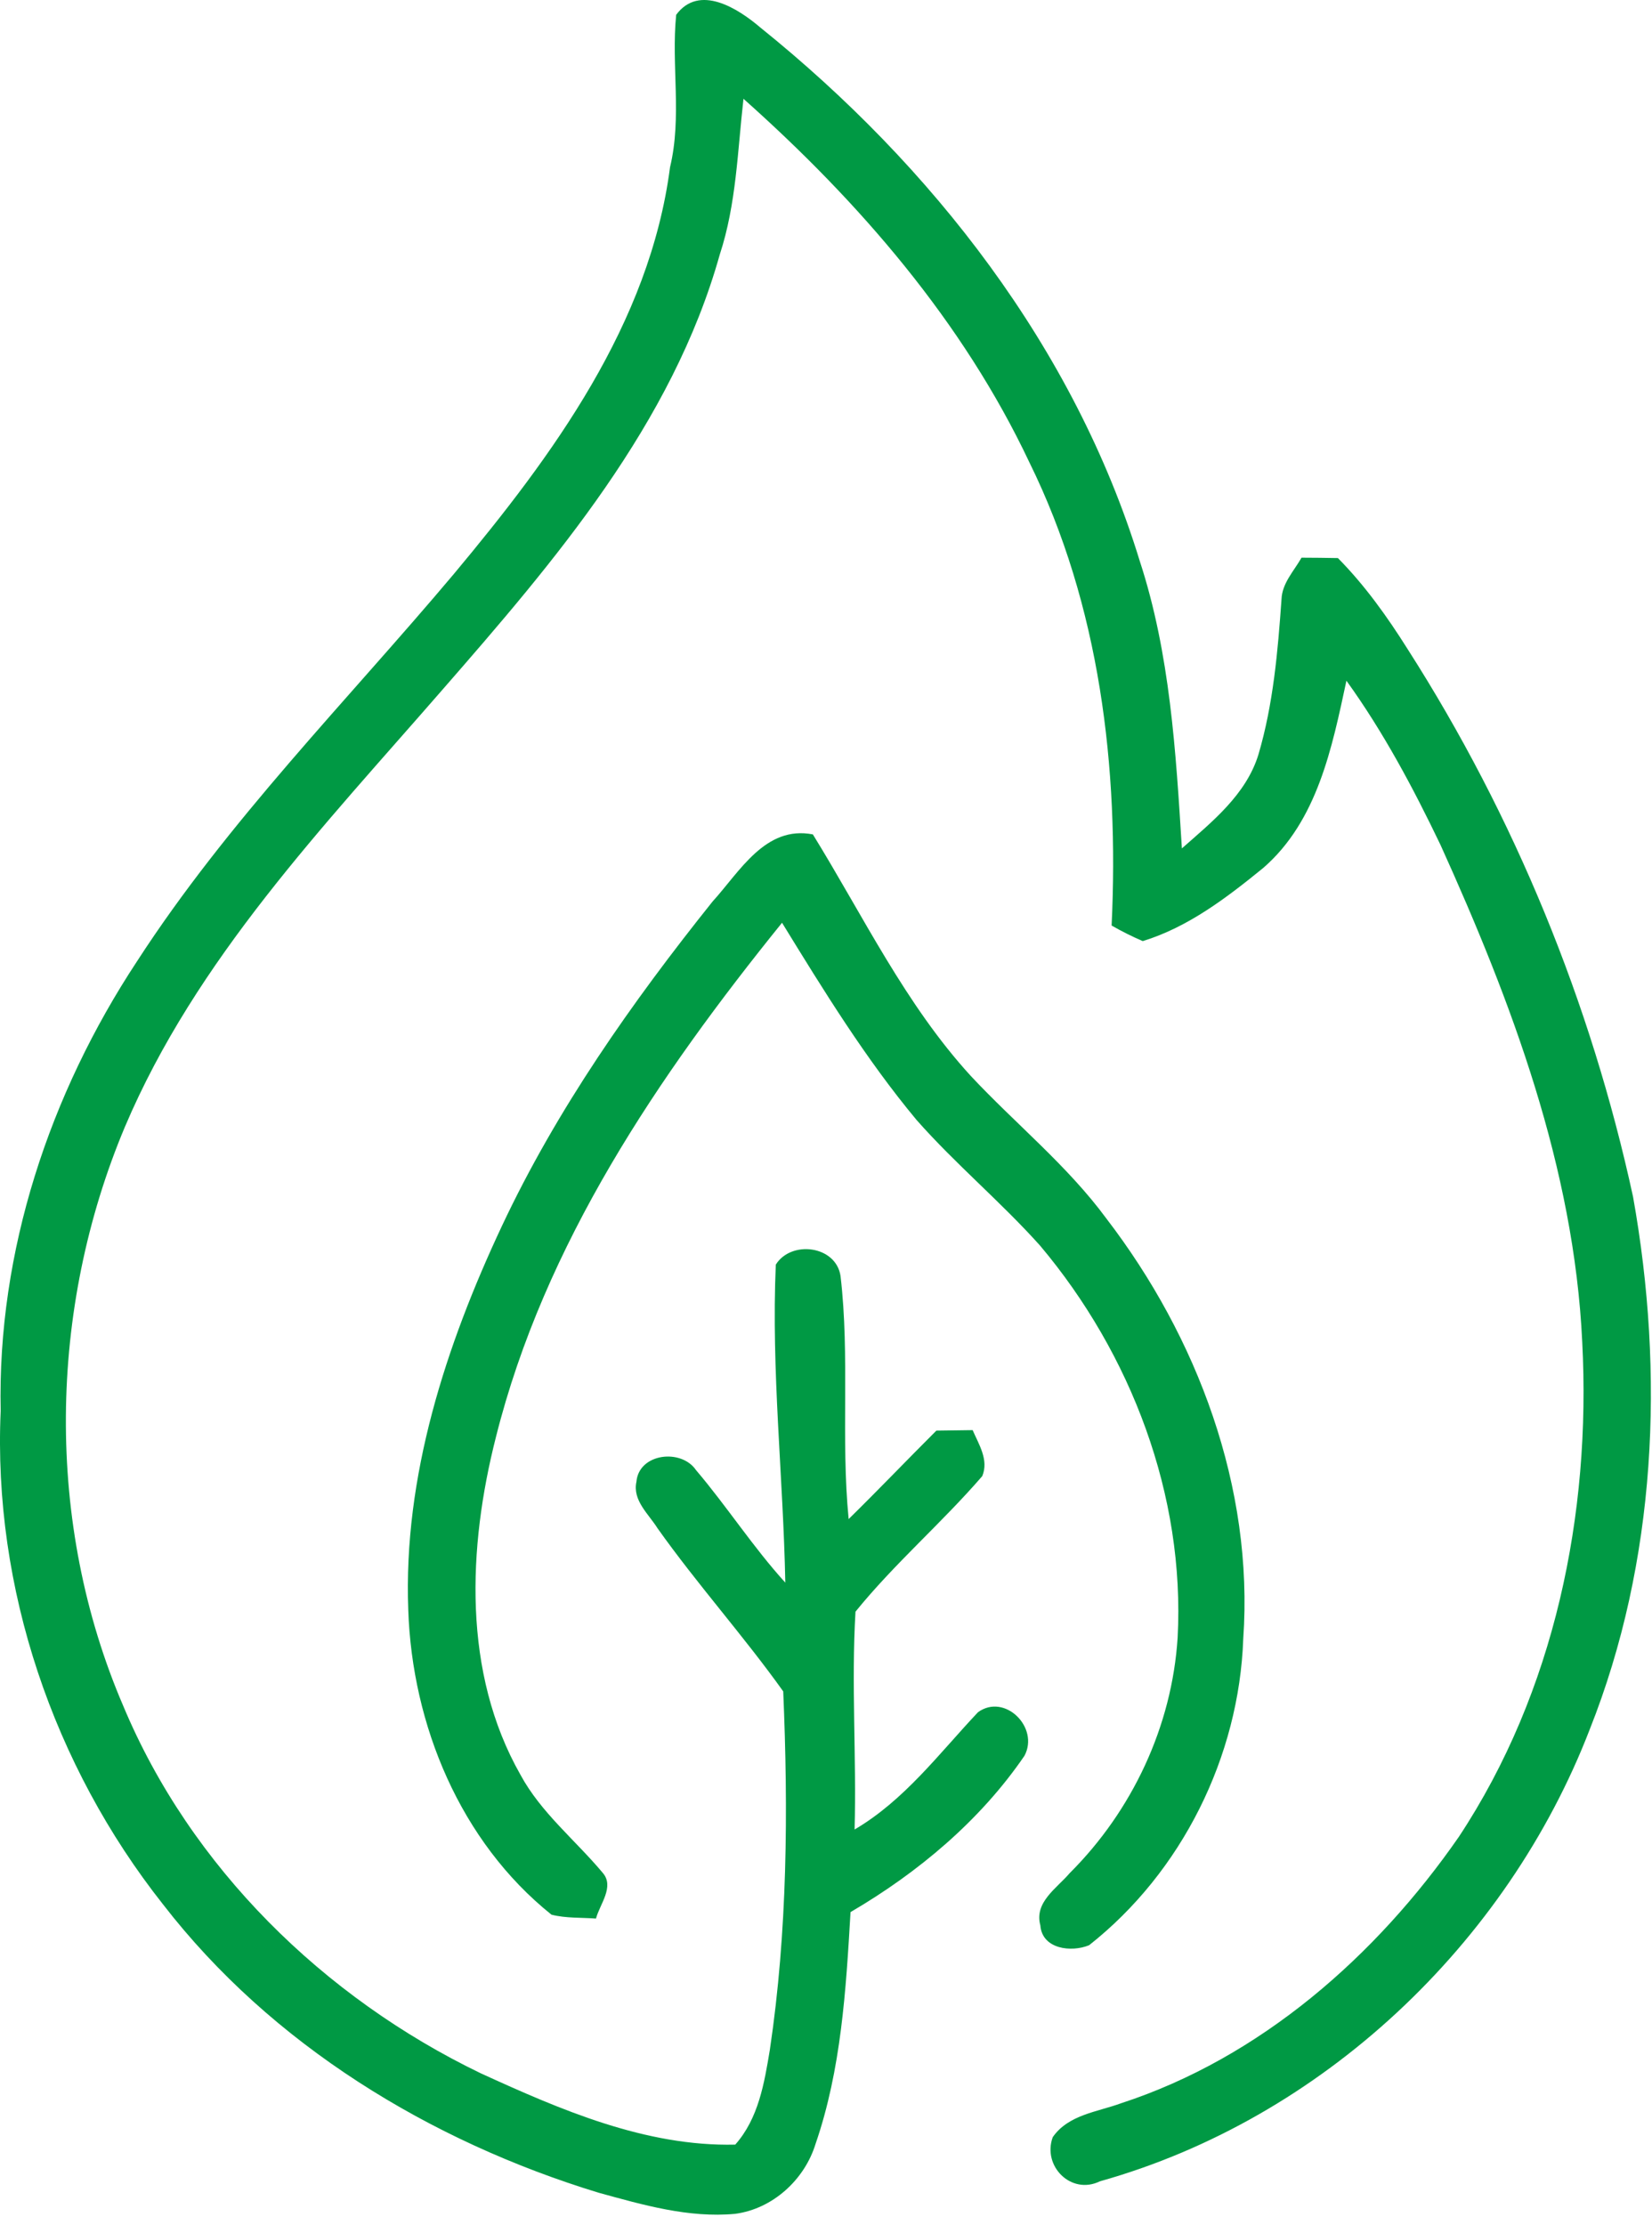 <svg width="101" height="136" viewBox="0 0 101 136" fill="none" xmlns="http://www.w3.org/2000/svg">
<path d="M41.34 0.905C42.752 -1.004 45.128 0.523 46.485 1.681C56.987 10.134 65.695 21.279 69.683 34.29C71.537 39.956 71.889 45.943 72.258 51.852C74.107 50.221 76.185 48.567 76.937 46.119C77.846 43.04 78.124 39.81 78.349 36.623C78.385 35.641 79.112 34.896 79.573 34.084C80.312 34.084 81.051 34.096 81.797 34.108C83.445 35.774 84.815 37.695 86.063 39.677C92.596 49.888 97.274 61.305 99.843 73.152C101.777 83.969 101.28 95.417 97.189 105.707C92.129 118.814 80.821 129.504 67.247 133.316C65.501 134.171 63.714 132.401 64.362 130.619C65.314 129.244 67.083 129.08 68.537 128.547C77.058 125.771 84.142 119.542 89.19 112.264C95.05 103.398 97.28 92.532 96.735 82.024C96.232 71.377 92.42 61.245 88.069 51.639C86.402 48.161 84.578 44.737 82.318 41.604C81.439 45.688 80.548 50.167 77.234 53.045C75.01 54.857 72.64 56.669 69.865 57.518C69.204 57.233 68.574 56.918 67.962 56.566C68.422 46.925 67.247 37.011 62.938 28.266C58.872 19.649 52.527 12.334 45.455 6.038C45.091 9.225 45.019 12.474 44.007 15.552C41.098 25.921 33.929 34.272 26.996 42.216C19.797 50.494 11.979 58.633 7.635 68.874C2.95 80.018 2.738 93.102 7.531 104.252C11.658 114.13 19.797 122.087 29.384 126.711C34.274 128.947 39.474 131.201 44.952 131.074C46.376 129.468 46.728 127.317 47.067 125.28C48.146 118.039 48.194 110.67 47.885 103.374C45.449 99.962 42.631 96.829 40.201 93.405C39.65 92.526 38.662 91.702 38.91 90.563C39.056 88.823 41.643 88.514 42.552 89.848C44.449 92.078 46.037 94.556 48.012 96.726C47.885 90.248 47.146 83.776 47.431 77.291C48.364 75.788 51.103 76.116 51.388 77.982C51.969 82.909 51.4 87.902 51.885 92.841C53.697 91.066 55.448 89.23 57.248 87.436C57.981 87.424 58.726 87.418 59.466 87.406C59.841 88.278 60.466 89.23 60.053 90.217C57.581 93.078 54.684 95.562 52.303 98.501C52.042 102.919 52.369 107.379 52.248 111.815C55.296 110.027 57.417 107.167 59.793 104.646C61.423 103.464 63.556 105.573 62.635 107.307C59.926 111.27 56.133 114.445 52 116.863C51.721 121.626 51.43 126.48 49.861 131.031C49.188 133.225 47.237 135.001 44.946 135.304C42.098 135.57 39.31 134.758 36.595 134.013C26.293 130.868 16.603 124.971 9.962 116.384C3.265 107.913 -0.437 97.053 0.041 86.236C-0.171 76.479 3.035 66.85 8.38 58.748C13.943 50.155 21.197 42.864 27.76 35.065C33.789 27.842 39.716 19.806 40.965 10.219C41.704 7.147 41.031 3.996 41.34 0.905Z" fill="#009944"/>
<path d="M43.564 55.1C45.231 53.27 46.788 50.433 49.697 50.997C52.782 55.996 55.357 61.396 59.363 65.771C62.096 68.692 65.253 71.231 67.641 74.473C73.216 81.739 76.658 90.92 76.01 100.156C75.755 107.361 72.258 114.415 66.586 118.887C65.501 119.336 63.714 119.13 63.605 117.675C63.217 116.257 64.617 115.403 65.398 114.482C69.228 110.664 71.652 105.501 71.998 100.089C72.458 91.405 69.156 82.739 63.587 76.128C61.193 73.455 58.417 71.147 56.042 68.456C52.921 64.711 50.358 60.541 47.812 56.397C40.249 65.753 33.281 76.025 30.317 87.842C28.602 94.581 28.275 102.24 31.82 108.47C33.075 110.791 35.171 112.457 36.844 114.457C37.589 115.306 36.668 116.378 36.438 117.257C35.529 117.19 34.602 117.245 33.717 117.021C28.142 112.554 25.197 105.434 24.96 98.392C24.651 90.236 27.251 82.248 30.681 74.94C34.05 67.777 38.632 61.263 43.564 55.1Z" fill="#009944"/>
</svg>
